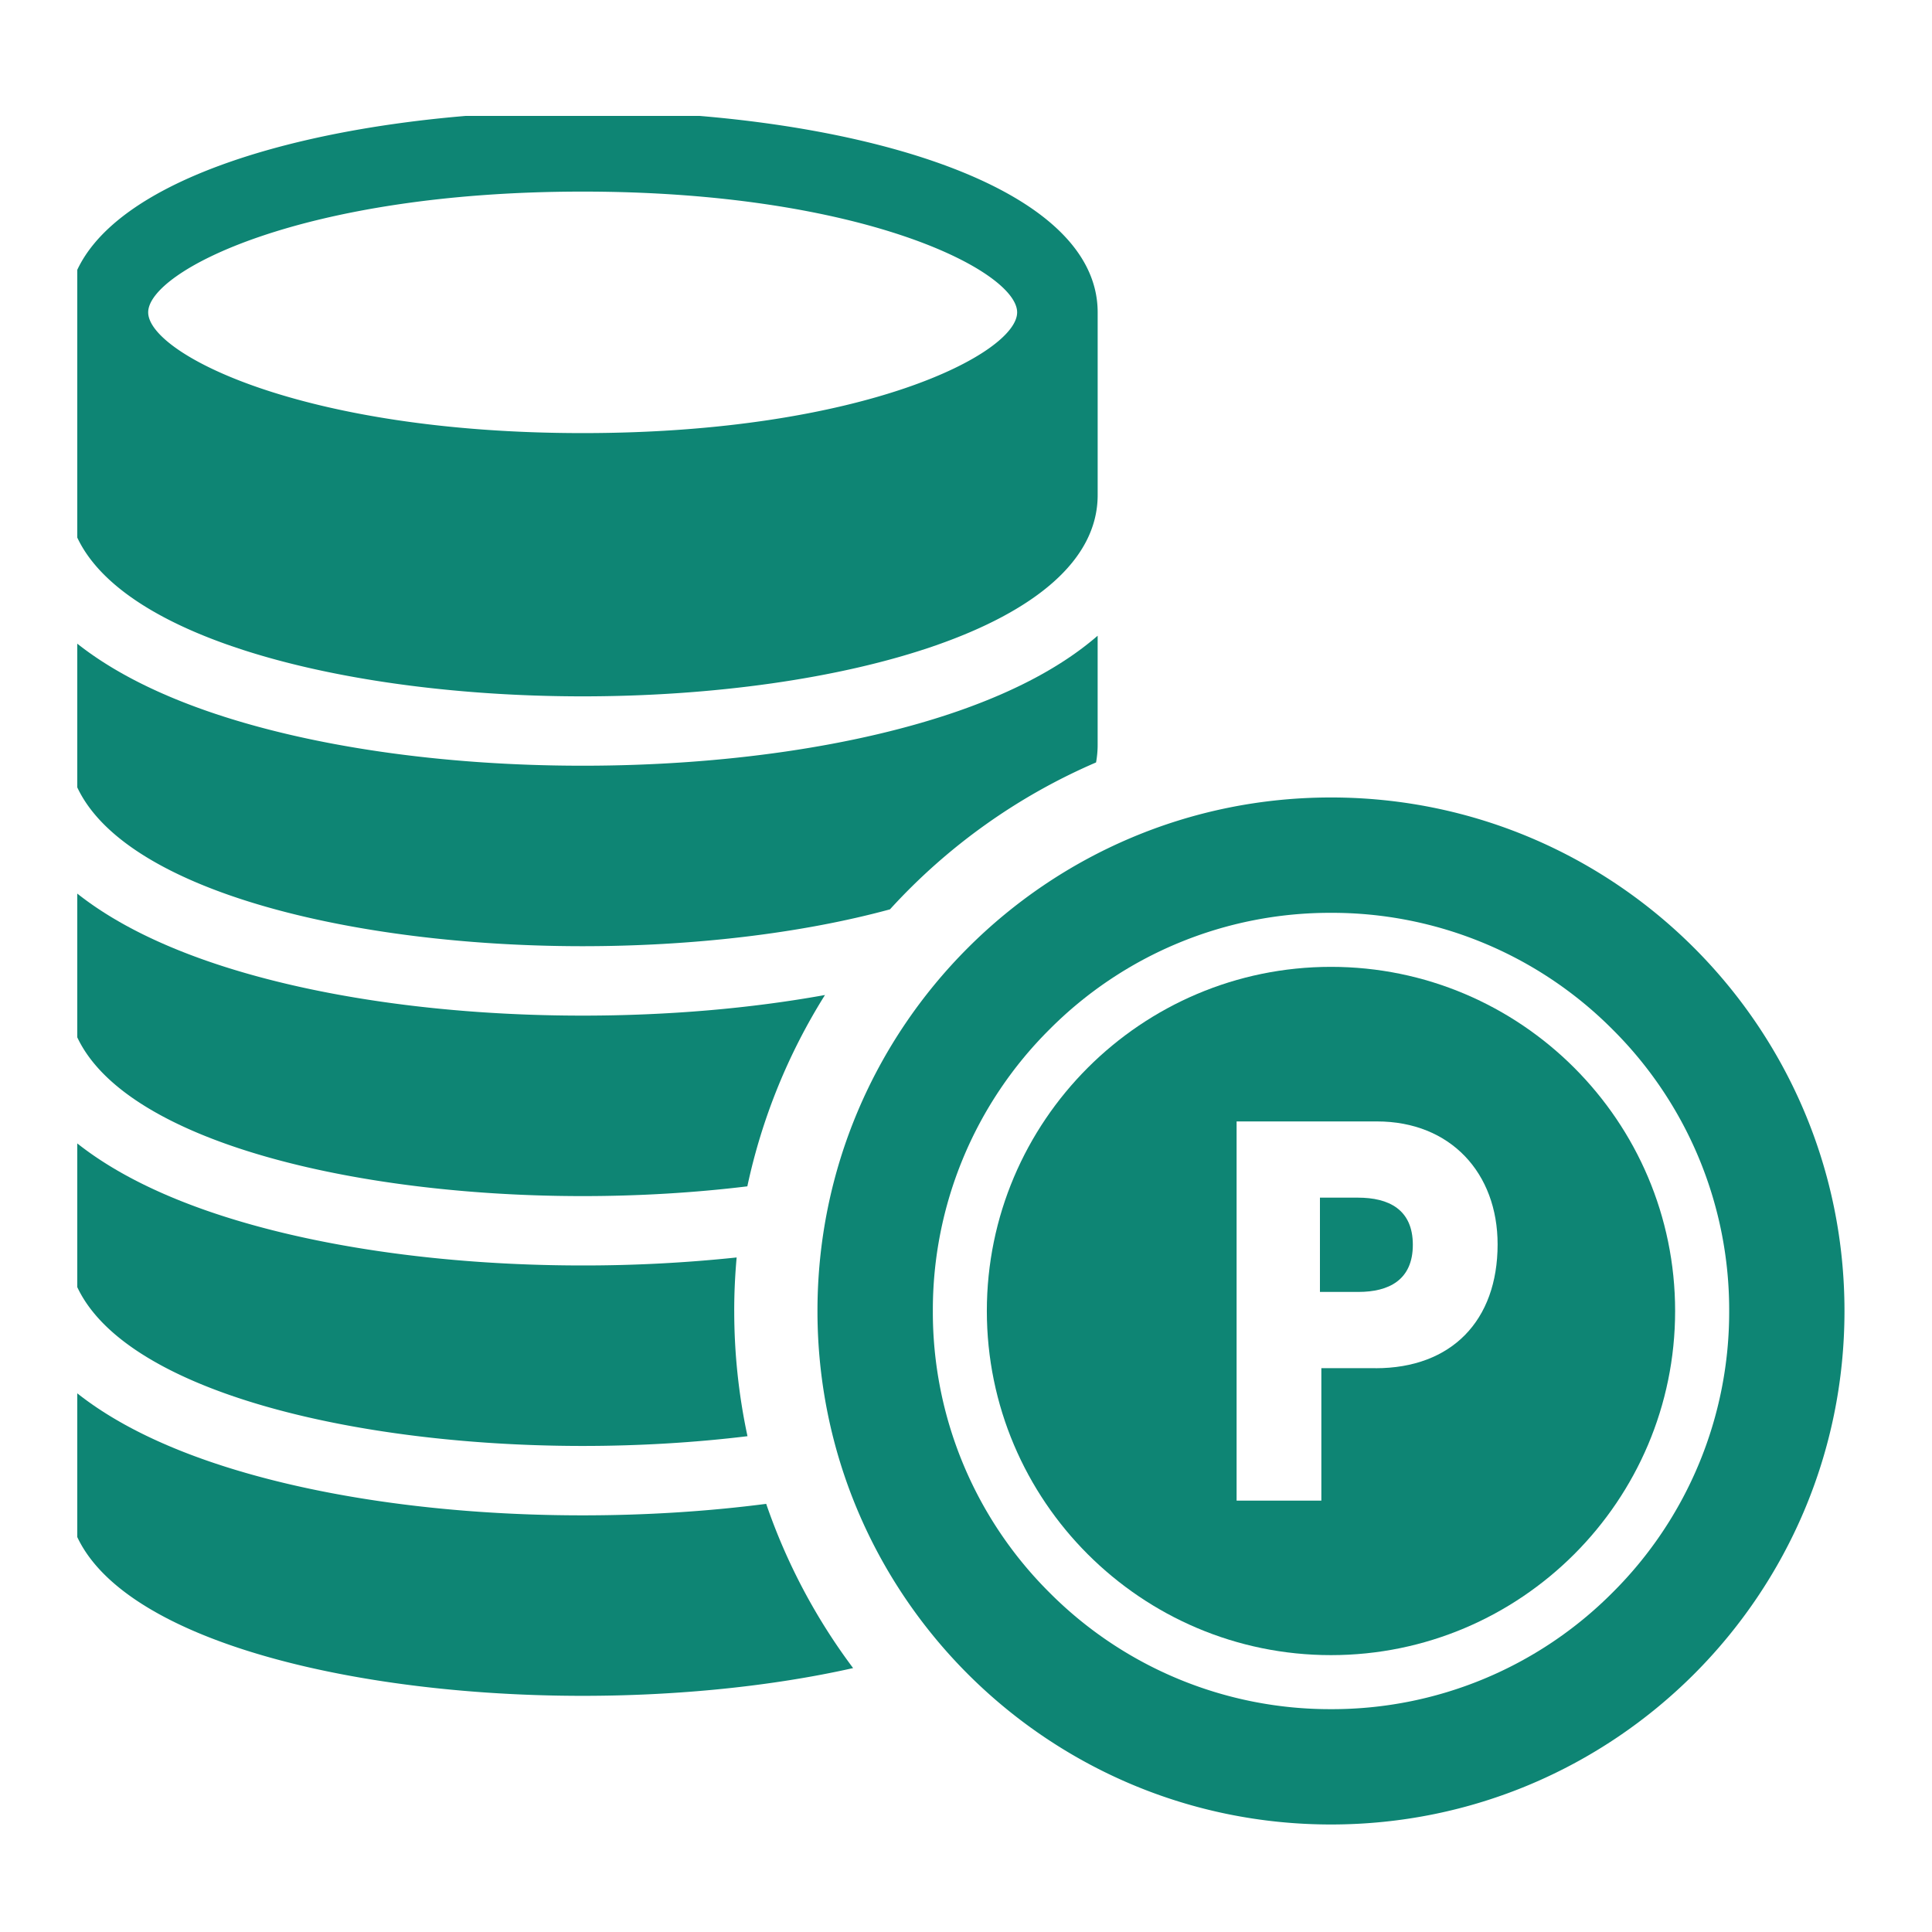 <svg width="100" height="100" fill="none" xmlns="http://www.w3.org/2000/svg"><g clip-path="url(#clip0_32_11)" fill="#0E8574"><path d="M56.815 16.167c0-6.84-13.41-10.418-26.657-10.418-13.246 0-26.656 3.578-26.656 10.418v9.458c0 6.84 13.41 10.418 26.656 10.418 13.247 0 26.657-3.578 26.657-10.418v-9.458zm-26.657-6.25c14.55 0 22.489 4.128 22.489 6.25 0 2.121-7.938 6.25-22.489 6.25-14.55 0-22.488-4.129-22.488-6.25 0-2.122 7.938-6.25 22.488-6.25zm9.5 67.922c-3.01.39-6.215.595-9.5.595-7.31 0-14.227-1.01-19.48-2.845-3.24-1.132-5.55-2.473-7.176-3.883v5.652c0 6.84 13.41 10.418 26.656 10.418 4.87 0 9.76-.484 13.999-1.436a30.86 30.86 0 01-4.499-8.501z"/><path d="M38.003 67.856c0-.934.043-1.857.126-2.77a75.473 75.473 0 01-7.97.414c-7.31 0-14.227-1.01-19.479-2.844-3.241-1.133-5.55-2.474-7.177-3.884v5.652c0 6.84 13.41 10.418 26.657 10.418 2.881 0 5.771-.169 8.53-.505a30.858 30.858 0 01-.686-6.48h-.001z"/><path d="M42.698 51.502c-3.85.697-8.124 1.066-12.54 1.066-7.31 0-14.227-1.01-19.48-2.844-3.24-1.133-5.55-2.474-7.176-3.884v5.652c0 6.84 13.41 10.418 26.656 10.418 2.88 0 5.768-.17 8.524-.505a30.714 30.714 0 014.018-9.902l-.002-.001z"/><path d="M56.732 39.462c.053-.295.082-.597.082-.905v-5.652c-1.624 1.41-3.933 2.751-7.175 3.884-5.252 1.834-12.17 2.844-19.48 2.844-7.308 0-14.227-1.01-19.479-2.844-3.241-1.133-5.55-2.474-7.177-3.884v5.652c0 6.84 13.41 10.418 26.657 10.418 5.618 0 11.263-.644 15.905-1.907a31.033 31.033 0 0110.67-7.606h-.003zm12.159 1.815c-14.68 0-26.579 11.9-26.579 26.58 0 14.679 11.9 26.578 26.58 26.578 14.679 0 26.578-11.9 26.578-26.579 0-14.68-11.9-26.579-26.579-26.579zM83.466 82.43a20.472 20.472 0 01-14.573 6.036A20.476 20.476 0 0154.32 82.43a20.472 20.472 0 01-6.036-14.573 20.476 20.476 0 016.036-14.573 20.472 20.472 0 0114.573-6.036 20.476 20.476 0 0114.573 6.036 20.472 20.472 0 016.036 14.573 20.476 20.476 0 01-6.036 14.573z"/><path d="M70.284 61.99H68.32v4.88h1.988c1.567 0 2.82-.608 2.82-2.44 0-1.834-1.253-2.44-2.844-2.44z"/><path d="M68.891 50.044c-9.82 0-17.812 7.99-17.812 17.812 0 9.823 7.99 17.813 17.812 17.813 9.823 0 17.813-7.99 17.813-17.813 0-9.823-7.99-17.812-17.813-17.812zm2.31 20.773h-2.808v6.854h-4.387V58.045h7.267c3.808 0 6.243 2.675 6.243 6.362 0 3.953-2.387 6.412-6.314 6.412l-.002-.002z"/></g><defs><clipPath id="clip0_32_11"><path fill="#fff" transform="translate(4 6)" d="M0 0h91.968v88.686H0z"/></clipPath></defs></svg>